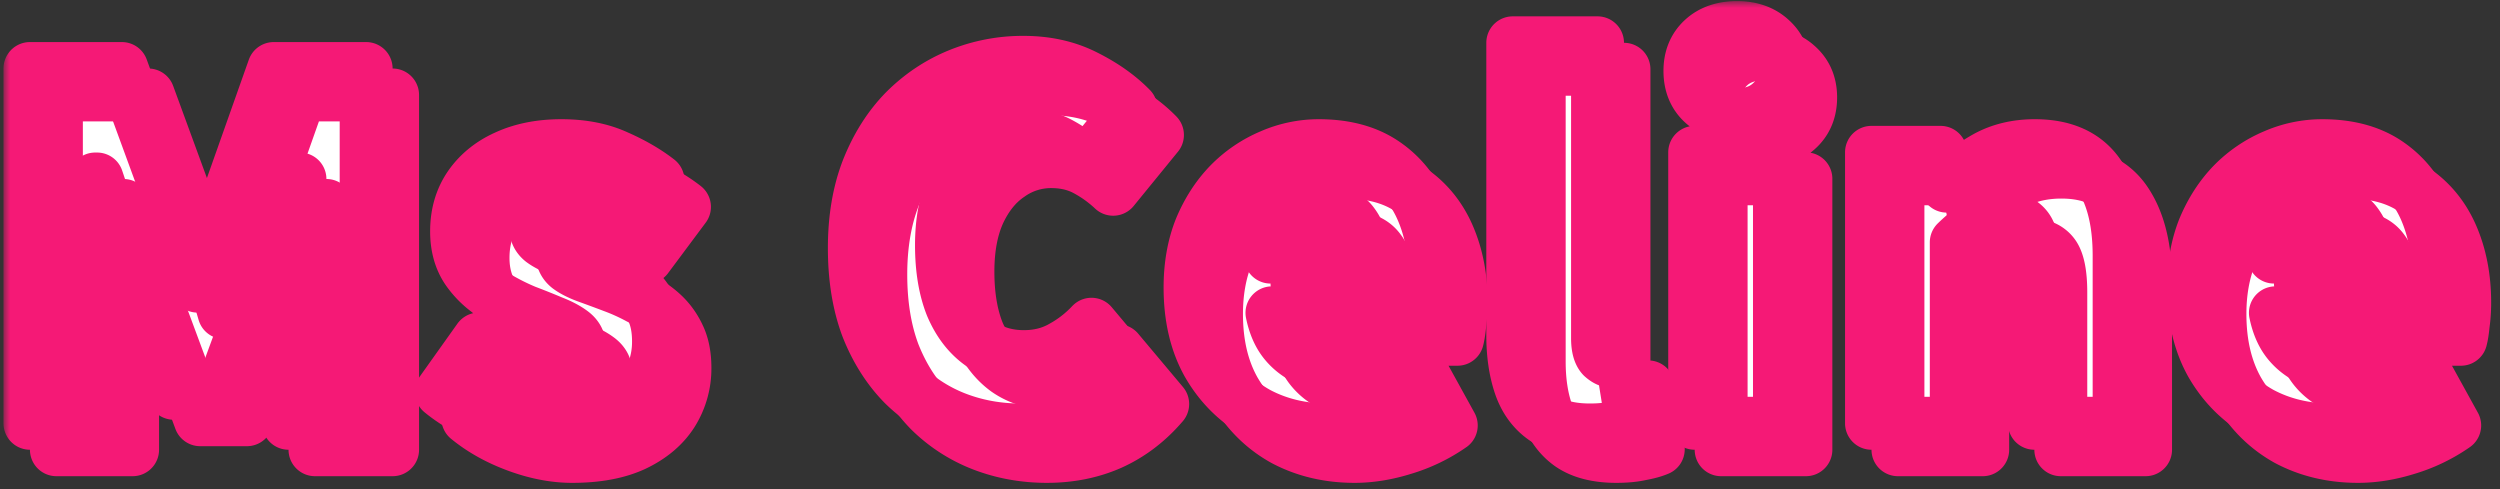 <svg width="189" height="37" fill="none" xmlns="http://www.w3.org/2000/svg"><rect width="100%" height="100%" fill="#333333" stroke="none"/><mask id="a" maskUnits="userSpaceOnUse" x=".264" y=".084" width="189" height="37" fill="#000"><path fill="#fff" d="M.264.084h189v37h-189z"/><path d="M4.264 34V7.18h6.948l4.248 11.592c.264.768.516 1.572.756 2.412l.72 2.448h.18c.264-.816.516-1.632.756-2.448.24-.84.48-1.644.72-2.412L22.696 7.18h6.984V34h-5.868v-9.18c0-.888.048-1.884.144-2.988.096-1.104.204-2.208.324-3.312.144-1.128.276-2.124.396-2.988h-.18l-2.232 6.408-3.6 9.792h-3.528L11.5 21.94l-2.16-6.408h-.144c.12.864.24 1.86.36 2.988.12 1.104.228 2.208.324 3.312.096 1.104.144 2.1.144 2.988V34h-5.76ZM43.25 34.504c-1.32 0-2.7-.264-4.14-.792-1.44-.528-2.688-1.224-3.744-2.088l2.844-3.996c.936.696 1.824 1.236 2.664 1.62.864.36 1.704.54 2.52.54.84 0 1.452-.144 1.836-.432.384-.288.576-.684.576-1.188 0-.408-.192-.756-.576-1.044-.384-.288-.888-.552-1.512-.792a56.663 56.663 0 0 0-1.98-.792 16.936 16.936 0 0 1-2.448-1.26 6.822 6.822 0 0 1-1.98-1.908c-.528-.792-.792-1.752-.792-2.88 0-1.296.324-2.424.972-3.384.672-.984 1.596-1.74 2.772-2.268 1.2-.552 2.592-.828 4.176-.828 1.608 0 3.012.276 4.212.828 1.2.528 2.232 1.128 3.096 1.8l-2.844 3.816a12.197 12.197 0 0 0-2.196-1.26c-.696-.312-1.38-.468-2.052-.468-.744 0-1.296.132-1.656.396-.336.24-.504.6-.504 1.08 0 .408.168.744.504 1.008.36.264.84.504 1.44.72.6.216 1.248.456 1.944.72.648.24 1.284.528 1.908.864a7.344 7.344 0 0 1 1.764 1.188c.528.48.948 1.056 1.26 1.728.312.648.468 1.44.468 2.376a6.303 6.303 0 0 1-.972 3.42c-.648 1.008-1.608 1.812-2.88 2.412-1.248.576-2.808.864-4.68.864ZM79.152 34.504c-1.704 0-3.312-.288-4.824-.864a11.62 11.62 0 0 1-4.032-2.592c-1.152-1.176-2.064-2.616-2.736-4.32-.648-1.728-.972-3.72-.972-5.976 0-2.232.336-4.212 1.008-5.94.696-1.752 1.632-3.228 2.808-4.428 1.2-1.2 2.568-2.112 4.104-2.736a12.79 12.79 0 0 1 4.86-.936c1.752 0 3.312.348 4.68 1.044 1.392.696 2.544 1.512 3.456 2.448l-3.348 4.104a9.589 9.589 0 0 0-2.124-1.512c-.744-.384-1.596-.576-2.556-.576a5.405 5.405 0 0 0-3.168 1.008c-.96.648-1.728 1.596-2.304 2.844-.552 1.224-.828 2.712-.828 4.464 0 1.776.252 3.3.756 4.572.528 1.248 1.26 2.208 2.196 2.88.936.648 2.028.972 3.276.972 1.08 0 2.04-.24 2.88-.72a8.943 8.943 0 0 0 2.232-1.728l3.384 4.032c-1.128 1.32-2.436 2.316-3.924 2.988-1.464.648-3.072.972-4.824.972ZM102.408 34.504c-1.968 0-3.744-.42-5.328-1.26-1.56-.864-2.808-2.1-3.744-3.708-.912-1.608-1.368-3.54-1.368-5.796 0-1.656.264-3.144.792-4.464.552-1.32 1.284-2.448 2.196-3.384a9.665 9.665 0 0 1 3.132-2.124 9.06 9.06 0 0 1 3.6-.756c1.968 0 3.6.432 4.896 1.296 1.296.864 2.268 2.04 2.916 3.528.648 1.488.972 3.168.972 5.04 0 .576-.036 1.116-.108 1.62-.048.504-.108.888-.18 1.152H98.16c.192.936.528 1.692 1.008 2.268a4.505 4.505 0 0 0 1.764 1.296c.696.264 1.476.396 2.34.396.744 0 1.464-.108 2.16-.324.696-.216 1.416-.54 2.16-.972l2.124 3.852a12.6 12.6 0 0 1-3.564 1.728c-1.296.408-2.544.612-3.744.612Zm-4.356-13.068h6.984c0-1.008-.252-1.848-.756-2.52-.48-.672-1.308-1.008-2.484-1.008-.576 0-1.128.132-1.656.396-.504.24-.948.624-1.332 1.152-.36.504-.612 1.164-.756 1.98ZM122.197 34.504c-1.464 0-2.628-.3-3.492-.9-.84-.6-1.44-1.44-1.8-2.52-.36-1.08-.54-2.328-.54-3.744V5.236h6.408v22.32c0 .672.12 1.14.36 1.404.264.24.516.36.756.36h.324c.096-.024.228-.048.396-.072l.756 4.716c-.336.144-.768.264-1.296.36-.528.12-1.152.18-1.872.18ZM130.118 34V13.516h6.408V34h-6.408Zm3.204-23.328c-1.08 0-1.944-.3-2.592-.9-.648-.6-.972-1.404-.972-2.412 0-.984.324-1.776.972-2.376.648-.6 1.512-.9 2.592-.9 1.056 0 1.908.3 2.556.9.672.6 1.008 1.392 1.008 2.376 0 1.008-.336 1.812-1.008 2.412-.648.6-1.5.9-2.556.9ZM143.485 34V13.516h5.22l.468 2.556h.108c.84-.84 1.788-1.56 2.844-2.16 1.08-.6 2.316-.9 3.708-.9 2.232 0 3.852.744 4.86 2.232 1.008 1.488 1.512 3.516 1.512 6.084V34h-6.408V22.12c0-1.416-.192-2.376-.576-2.88-.384-.504-.984-.756-1.8-.756-.72 0-1.332.156-1.836.468-.504.312-1.068.768-1.692 1.368V34h-6.408ZM178.268 34.504c-1.968 0-3.744-.42-5.328-1.26-1.56-.864-2.808-2.1-3.744-3.708-.912-1.608-1.368-3.54-1.368-5.796 0-1.656.264-3.144.792-4.464.552-1.32 1.284-2.448 2.196-3.384a9.665 9.665 0 0 1 3.132-2.124 9.058 9.058 0 0 1 3.6-.756c1.968 0 3.6.432 4.896 1.296 1.296.864 2.268 2.04 2.916 3.528.648 1.488.972 3.168.972 5.04 0 .576-.036 1.116-.108 1.62-.048.504-.108.888-.18 1.152H174.02c.192.936.528 1.692 1.008 2.268a4.504 4.504 0 0 0 1.764 1.296c.696.264 1.476.396 2.34.396.744 0 1.464-.108 2.16-.324.696-.216 1.416-.54 2.16-.972l2.124 3.852a12.6 12.6 0 0 1-3.564 1.728c-1.296.408-2.544.612-3.744.612Zm-4.356-13.068h6.984c0-1.008-.252-1.848-.756-2.52-.48-.672-1.308-1.008-2.484-1.008-.576 0-1.128.132-1.656.396-.504.24-.948.624-1.332 1.152-.36.504-.612 1.164-.756 1.98Z"/><path d="M2.264 32V5.18h6.948l4.248 11.592c.264.768.516 1.572.756 2.412l.72 2.448h.18c.264-.816.516-1.632.756-2.448.24-.84.48-1.644.72-2.412L20.696 5.18h6.984V32h-5.868v-9.18c0-.888.048-1.884.144-2.988.096-1.104.204-2.208.324-3.312.144-1.128.276-2.124.396-2.988h-.18l-2.232 6.408-3.6 9.792h-3.528L9.5 19.94l-2.16-6.408h-.144c.12.864.24 1.86.36 2.988.12 1.104.228 2.208.324 3.312.096 1.104.144 2.1.144 2.988V32h-5.76ZM41.25 32.504c-1.32 0-2.7-.264-4.14-.792-1.44-.528-2.688-1.224-3.744-2.088l2.844-3.996c.936.696 1.824 1.236 2.664 1.62.864.36 1.704.54 2.52.54.84 0 1.452-.144 1.836-.432.384-.288.576-.684.576-1.188 0-.408-.192-.756-.576-1.044-.384-.288-.888-.552-1.512-.792a56.663 56.663 0 0 0-1.98-.792 16.936 16.936 0 0 1-2.448-1.26 6.822 6.822 0 0 1-1.98-1.908c-.528-.792-.792-1.752-.792-2.88 0-1.296.324-2.424.972-3.384.672-.984 1.596-1.74 2.772-2.268 1.2-.552 2.592-.828 4.176-.828 1.608 0 3.012.276 4.212.828 1.2.528 2.232 1.128 3.096 1.8l-2.844 3.816a12.197 12.197 0 0 0-2.196-1.26c-.696-.312-1.38-.468-2.052-.468-.744 0-1.296.132-1.656.396-.336.24-.504.6-.504 1.08 0 .408.168.744.504 1.008.36.264.84.504 1.44.72.6.216 1.248.456 1.944.72.648.24 1.284.528 1.908.864a7.344 7.344 0 0 1 1.764 1.188c.528.48.948 1.056 1.26 1.728.312.648.468 1.44.468 2.376a6.303 6.303 0 0 1-.972 3.42c-.648 1.008-1.608 1.812-2.88 2.412-1.248.576-2.808.864-4.68.864ZM77.152 32.504c-1.704 0-3.312-.288-4.824-.864a11.62 11.62 0 0 1-4.032-2.592c-1.152-1.176-2.064-2.616-2.736-4.32-.648-1.728-.972-3.72-.972-5.976 0-2.232.336-4.212 1.008-5.94.696-1.752 1.632-3.228 2.808-4.428 1.2-1.2 2.568-2.112 4.104-2.736a12.79 12.79 0 0 1 4.86-.936c1.752 0 3.312.348 4.68 1.044 1.392.696 2.544 1.512 3.456 2.448l-3.348 4.104a9.589 9.589 0 0 0-2.124-1.512c-.744-.384-1.596-.576-2.556-.576a5.405 5.405 0 0 0-3.168 1.008c-.96.648-1.728 1.596-2.304 2.844-.552 1.224-.828 2.712-.828 4.464 0 1.776.252 3.3.756 4.572.528 1.248 1.26 2.208 2.196 2.88.936.648 2.028.972 3.276.972 1.08 0 2.04-.24 2.88-.72a8.943 8.943 0 0 0 2.232-1.728l3.384 4.032c-1.128 1.32-2.436 2.316-3.924 2.988-1.464.648-3.072.972-4.824.972ZM100.408 32.504c-1.968 0-3.744-.42-5.328-1.26-1.56-.864-2.808-2.1-3.744-3.708-.912-1.608-1.368-3.54-1.368-5.796 0-1.656.264-3.144.792-4.464.552-1.32 1.284-2.448 2.196-3.384a9.665 9.665 0 0 1 3.132-2.124 9.058 9.058 0 0 1 3.6-.756c1.968 0 3.6.432 4.896 1.296 1.296.864 2.268 2.04 2.916 3.528.648 1.488.972 3.168.972 5.04 0 .576-.036 1.116-.108 1.62-.048.504-.108.888-.18 1.152H96.16c.192.936.528 1.692 1.008 2.268a4.504 4.504 0 0 0 1.764 1.296c.696.264 1.476.396 2.34.396.744 0 1.464-.108 2.16-.324.696-.216 1.416-.54 2.16-.972l2.124 3.852a12.6 12.6 0 0 1-3.564 1.728c-1.296.408-2.544.612-3.744.612Zm-4.356-13.068h6.984c0-1.008-.252-1.848-.756-2.52-.48-.672-1.308-1.008-2.484-1.008-.576 0-1.128.132-1.656.396-.504.24-.948.624-1.332 1.152-.36.504-.612 1.164-.756 1.98ZM120.197 32.504c-1.464 0-2.628-.3-3.492-.9-.84-.6-1.44-1.44-1.8-2.52-.36-1.08-.54-2.328-.54-3.744V3.236h6.408v22.32c0 .672.12 1.14.36 1.404.264.24.516.36.756.36h.324c.096-.024.228-.048.396-.072l.756 4.716c-.336.144-.768.264-1.296.36-.528.12-1.152.18-1.872.18ZM128.118 32V11.516h6.408V32h-6.408Zm3.204-23.328c-1.08 0-1.944-.3-2.592-.9-.648-.6-.972-1.404-.972-2.412 0-.984.324-1.776.972-2.376.648-.6 1.512-.9 2.592-.9 1.056 0 1.908.3 2.556.9.672.6 1.008 1.392 1.008 2.376 0 1.008-.336 1.812-1.008 2.412-.648.6-1.5.9-2.556.9ZM141.485 32V11.516h5.22l.468 2.556h.108c.84-.84 1.788-1.56 2.844-2.16 1.08-.6 2.316-.9 3.708-.9 2.232 0 3.852.744 4.86 2.232 1.008 1.488 1.512 3.516 1.512 6.084V32h-6.408V20.12c0-1.416-.192-2.376-.576-2.88-.384-.504-.984-.756-1.8-.756-.72 0-1.332.156-1.836.468-.504.312-1.068.768-1.692 1.368V32h-6.408ZM176.268 32.504c-1.968 0-3.744-.42-5.328-1.26-1.56-.864-2.808-2.1-3.744-3.708-.912-1.608-1.368-3.54-1.368-5.796 0-1.656.264-3.144.792-4.464.552-1.32 1.284-2.448 2.196-3.384a9.665 9.665 0 0 1 3.132-2.124 9.058 9.058 0 0 1 3.6-.756c1.968 0 3.6.432 4.896 1.296 1.296.864 2.268 2.04 2.916 3.528.648 1.488.972 3.168.972 5.04 0 .576-.036 1.116-.108 1.62-.048.504-.108.888-.18 1.152H172.02c.192.936.528 1.692 1.008 2.268a4.504 4.504 0 0 0 1.764 1.296c.696.264 1.476.396 2.34.396.744 0 1.464-.108 2.16-.324.696-.216 1.416-.54 2.16-.972l2.124 3.852a12.6 12.6 0 0 1-3.564 1.728c-1.296.408-2.544.612-3.744.612Zm-4.356-13.068h6.984c0-1.008-.252-1.848-.756-2.52-.48-.672-1.308-1.008-2.484-1.008-.576 0-1.128.132-1.656.396-.504.24-.948.624-1.332 1.152-.36.504-.612 1.164-.756 1.98Z"/></mask><path d="M4.264 34V7.18h6.948l4.248 11.592c.264.768.516 1.572.756 2.412l.72 2.448h.18c.264-.816.516-1.632.756-2.448.24-.84.48-1.644.72-2.412L22.696 7.18h6.984V34h-5.868v-9.18c0-.888.048-1.884.144-2.988.096-1.104.204-2.208.324-3.312.144-1.128.276-2.124.396-2.988h-.18l-2.232 6.408-3.6 9.792h-3.528L11.5 21.94l-2.16-6.408h-.144c.12.864.24 1.86.36 2.988.12 1.104.228 2.208.324 3.312.096 1.104.144 2.1.144 2.988V34h-5.76ZM43.25 34.504c-1.32 0-2.7-.264-4.14-.792-1.44-.528-2.688-1.224-3.744-2.088l2.844-3.996c.936.696 1.824 1.236 2.664 1.62.864.36 1.704.54 2.52.54.84 0 1.452-.144 1.836-.432.384-.288.576-.684.576-1.188 0-.408-.192-.756-.576-1.044-.384-.288-.888-.552-1.512-.792a56.663 56.663 0 0 0-1.98-.792 16.936 16.936 0 0 1-2.448-1.26 6.822 6.822 0 0 1-1.98-1.908c-.528-.792-.792-1.752-.792-2.88 0-1.296.324-2.424.972-3.384.672-.984 1.596-1.74 2.772-2.268 1.2-.552 2.592-.828 4.176-.828 1.608 0 3.012.276 4.212.828 1.2.528 2.232 1.128 3.096 1.8l-2.844 3.816a12.197 12.197 0 0 0-2.196-1.26c-.696-.312-1.38-.468-2.052-.468-.744 0-1.296.132-1.656.396-.336.24-.504.6-.504 1.08 0 .408.168.744.504 1.008.36.264.84.504 1.44.72.6.216 1.248.456 1.944.72.648.24 1.284.528 1.908.864a7.344 7.344 0 0 1 1.764 1.188c.528.48.948 1.056 1.26 1.728.312.648.468 1.44.468 2.376a6.303 6.303 0 0 1-.972 3.42c-.648 1.008-1.608 1.812-2.88 2.412-1.248.576-2.808.864-4.68.864ZM79.152 34.504c-1.704 0-3.312-.288-4.824-.864a11.62 11.62 0 0 1-4.032-2.592c-1.152-1.176-2.064-2.616-2.736-4.32-.648-1.728-.972-3.72-.972-5.976 0-2.232.336-4.212 1.008-5.94.696-1.752 1.632-3.228 2.808-4.428 1.2-1.2 2.568-2.112 4.104-2.736a12.79 12.79 0 0 1 4.86-.936c1.752 0 3.312.348 4.68 1.044 1.392.696 2.544 1.512 3.456 2.448l-3.348 4.104a9.589 9.589 0 0 0-2.124-1.512c-.744-.384-1.596-.576-2.556-.576a5.405 5.405 0 0 0-3.168 1.008c-.96.648-1.728 1.596-2.304 2.844-.552 1.224-.828 2.712-.828 4.464 0 1.776.252 3.3.756 4.572.528 1.248 1.26 2.208 2.196 2.88.936.648 2.028.972 3.276.972 1.08 0 2.04-.24 2.88-.72a8.943 8.943 0 0 0 2.232-1.728l3.384 4.032c-1.128 1.32-2.436 2.316-3.924 2.988-1.464.648-3.072.972-4.824.972ZM102.408 34.504c-1.968 0-3.744-.42-5.328-1.26-1.56-.864-2.808-2.1-3.744-3.708-.912-1.608-1.368-3.54-1.368-5.796 0-1.656.264-3.144.792-4.464.552-1.32 1.284-2.448 2.196-3.384a9.665 9.665 0 0 1 3.132-2.124 9.06 9.06 0 0 1 3.6-.756c1.968 0 3.6.432 4.896 1.296 1.296.864 2.268 2.04 2.916 3.528.648 1.488.972 3.168.972 5.04 0 .576-.036 1.116-.108 1.62-.048.504-.108.888-.18 1.152H98.16c.192.936.528 1.692 1.008 2.268a4.505 4.505 0 0 0 1.764 1.296c.696.264 1.476.396 2.34.396.744 0 1.464-.108 2.16-.324.696-.216 1.416-.54 2.16-.972l2.124 3.852a12.6 12.6 0 0 1-3.564 1.728c-1.296.408-2.544.612-3.744.612Zm-4.356-13.068h6.984c0-1.008-.252-1.848-.756-2.52-.48-.672-1.308-1.008-2.484-1.008-.576 0-1.128.132-1.656.396-.504.24-.948.624-1.332 1.152-.36.504-.612 1.164-.756 1.98ZM122.197 34.504c-1.464 0-2.628-.3-3.492-.9-.84-.6-1.44-1.44-1.8-2.52-.36-1.08-.54-2.328-.54-3.744V5.236h6.408v22.32c0 .672.12 1.14.36 1.404.264.24.516.36.756.36h.324c.096-.024.228-.048.396-.072l.756 4.716c-.336.144-.768.264-1.296.36-.528.12-1.152.18-1.872.18ZM130.118 34V13.516h6.408V34h-6.408Zm3.204-23.328c-1.08 0-1.944-.3-2.592-.9-.648-.6-.972-1.404-.972-2.412 0-.984.324-1.776.972-2.376.648-.6 1.512-.9 2.592-.9 1.056 0 1.908.3 2.556.9.672.6 1.008 1.392 1.008 2.376 0 1.008-.336 1.812-1.008 2.412-.648.6-1.5.9-2.556.9ZM143.485 34V13.516h5.22l.468 2.556h.108c.84-.84 1.788-1.56 2.844-2.16 1.08-.6 2.316-.9 3.708-.9 2.232 0 3.852.744 4.86 2.232 1.008 1.488 1.512 3.516 1.512 6.084V34h-6.408V22.12c0-1.416-.192-2.376-.576-2.88-.384-.504-.984-.756-1.8-.756-.72 0-1.332.156-1.836.468-.504.312-1.068.768-1.692 1.368V34h-6.408ZM178.268 34.504c-1.968 0-3.744-.42-5.328-1.26-1.56-.864-2.808-2.1-3.744-3.708-.912-1.608-1.368-3.54-1.368-5.796 0-1.656.264-3.144.792-4.464.552-1.32 1.284-2.448 2.196-3.384a9.665 9.665 0 0 1 3.132-2.124 9.058 9.058 0 0 1 3.6-.756c1.968 0 3.6.432 4.896 1.296 1.296.864 2.268 2.04 2.916 3.528.648 1.488.972 3.168.972 5.04 0 .576-.036 1.116-.108 1.62-.048.504-.108.888-.18 1.152H174.02c.192.936.528 1.692 1.008 2.268a4.504 4.504 0 0 0 1.764 1.296c.696.264 1.476.396 2.34.396.744 0 1.464-.108 2.16-.324.696-.216 1.416-.54 2.16-.972l2.124 3.852a12.6 12.6 0 0 1-3.564 1.728c-1.296.408-2.544.612-3.744.612Zm-4.356-13.068h6.984c0-1.008-.252-1.848-.756-2.52-.48-.672-1.308-1.008-2.484-1.008-.576 0-1.128.132-1.656.396-.504.24-.948.624-1.332 1.152-.36.504-.612 1.164-.756 1.98Z" fill="#F51976"/><path d="M2.264 32V5.18h6.948l4.248 11.592c.264.768.516 1.572.756 2.412l.72 2.448h.18c.264-.816.516-1.632.756-2.448.24-.84.48-1.644.72-2.412L20.696 5.18h6.984V32h-5.868v-9.18c0-.888.048-1.884.144-2.988.096-1.104.204-2.208.324-3.312.144-1.128.276-2.124.396-2.988h-.18l-2.232 6.408-3.6 9.792h-3.528L9.5 19.94l-2.16-6.408h-.144c.12.864.24 1.86.36 2.988.12 1.104.228 2.208.324 3.312.096 1.104.144 2.1.144 2.988V32h-5.76ZM41.25 32.504c-1.32 0-2.7-.264-4.14-.792-1.44-.528-2.688-1.224-3.744-2.088l2.844-3.996c.936.696 1.824 1.236 2.664 1.62.864.36 1.704.54 2.52.54.84 0 1.452-.144 1.836-.432.384-.288.576-.684.576-1.188 0-.408-.192-.756-.576-1.044-.384-.288-.888-.552-1.512-.792a56.663 56.663 0 0 0-1.98-.792 16.936 16.936 0 0 1-2.448-1.26 6.822 6.822 0 0 1-1.98-1.908c-.528-.792-.792-1.752-.792-2.88 0-1.296.324-2.424.972-3.384.672-.984 1.596-1.74 2.772-2.268 1.2-.552 2.592-.828 4.176-.828 1.608 0 3.012.276 4.212.828 1.2.528 2.232 1.128 3.096 1.8l-2.844 3.816a12.197 12.197 0 0 0-2.196-1.26c-.696-.312-1.38-.468-2.052-.468-.744 0-1.296.132-1.656.396-.336.24-.504.6-.504 1.08 0 .408.168.744.504 1.008.36.264.84.504 1.44.72.6.216 1.248.456 1.944.72.648.24 1.284.528 1.908.864a7.344 7.344 0 0 1 1.764 1.188c.528.48.948 1.056 1.26 1.728.312.648.468 1.44.468 2.376a6.303 6.303 0 0 1-.972 3.42c-.648 1.008-1.608 1.812-2.88 2.412-1.248.576-2.808.864-4.68.864ZM77.152 32.504c-1.704 0-3.312-.288-4.824-.864a11.62 11.62 0 0 1-4.032-2.592c-1.152-1.176-2.064-2.616-2.736-4.32-.648-1.728-.972-3.72-.972-5.976 0-2.232.336-4.212 1.008-5.94.696-1.752 1.632-3.228 2.808-4.428 1.2-1.2 2.568-2.112 4.104-2.736a12.79 12.79 0 0 1 4.86-.936c1.752 0 3.312.348 4.68 1.044 1.392.696 2.544 1.512 3.456 2.448l-3.348 4.104a9.589 9.589 0 0 0-2.124-1.512c-.744-.384-1.596-.576-2.556-.576a5.405 5.405 0 0 0-3.168 1.008c-.96.648-1.728 1.596-2.304 2.844-.552 1.224-.828 2.712-.828 4.464 0 1.776.252 3.3.756 4.572.528 1.248 1.26 2.208 2.196 2.88.936.648 2.028.972 3.276.972 1.08 0 2.04-.24 2.88-.72a8.943 8.943 0 0 0 2.232-1.728l3.384 4.032c-1.128 1.32-2.436 2.316-3.924 2.988-1.464.648-3.072.972-4.824.972ZM100.408 32.504c-1.968 0-3.744-.42-5.328-1.26-1.56-.864-2.808-2.1-3.744-3.708-.912-1.608-1.368-3.54-1.368-5.796 0-1.656.264-3.144.792-4.464.552-1.32 1.284-2.448 2.196-3.384a9.665 9.665 0 0 1 3.132-2.124 9.058 9.058 0 0 1 3.6-.756c1.968 0 3.6.432 4.896 1.296 1.296.864 2.268 2.04 2.916 3.528.648 1.488.972 3.168.972 5.04 0 .576-.036 1.116-.108 1.62-.048.504-.108.888-.18 1.152H96.16c.192.936.528 1.692 1.008 2.268a4.504 4.504 0 0 0 1.764 1.296c.696.264 1.476.396 2.34.396.744 0 1.464-.108 2.16-.324.696-.216 1.416-.54 2.16-.972l2.124 3.852a12.6 12.6 0 0 1-3.564 1.728c-1.296.408-2.544.612-3.744.612Zm-4.356-13.068h6.984c0-1.008-.252-1.848-.756-2.52-.48-.672-1.308-1.008-2.484-1.008-.576 0-1.128.132-1.656.396-.504.24-.948.624-1.332 1.152-.36.504-.612 1.164-.756 1.98ZM120.197 32.504c-1.464 0-2.628-.3-3.492-.9-.84-.6-1.44-1.44-1.8-2.52-.36-1.08-.54-2.328-.54-3.744V3.236h6.408v22.32c0 .672.12 1.14.36 1.404.264.24.516.36.756.36h.324c.096-.024.228-.048.396-.072l.756 4.716c-.336.144-.768.264-1.296.36-.528.12-1.152.18-1.872.18ZM128.118 32V11.516h6.408V32h-6.408Zm3.204-23.328c-1.08 0-1.944-.3-2.592-.9-.648-.6-.972-1.404-.972-2.412 0-.984.324-1.776.972-2.376.648-.6 1.512-.9 2.592-.9 1.056 0 1.908.3 2.556.9.672.6 1.008 1.392 1.008 2.376 0 1.008-.336 1.812-1.008 2.412-.648.6-1.5.9-2.556.9ZM141.485 32V11.516h5.22l.468 2.556h.108c.84-.84 1.788-1.56 2.844-2.16 1.08-.6 2.316-.9 3.708-.9 2.232 0 3.852.744 4.86 2.232 1.008 1.488 1.512 3.516 1.512 6.084V32h-6.408V20.12c0-1.416-.192-2.376-.576-2.88-.384-.504-.984-.756-1.8-.756-.72 0-1.332.156-1.836.468-.504.312-1.068.768-1.692 1.368V32h-6.408ZM176.268 32.504c-1.968 0-3.744-.42-5.328-1.26-1.56-.864-2.808-2.1-3.744-3.708-.912-1.608-1.368-3.54-1.368-5.796 0-1.656.264-3.144.792-4.464.552-1.32 1.284-2.448 2.196-3.384a9.665 9.665 0 0 1 3.132-2.124 9.058 9.058 0 0 1 3.6-.756c1.968 0 3.6.432 4.896 1.296 1.296.864 2.268 2.04 2.916 3.528.648 1.488.972 3.168.972 5.04 0 .576-.036 1.116-.108 1.62-.048.504-.108.888-.18 1.152H172.02c.192.936.528 1.692 1.008 2.268a4.504 4.504 0 0 0 1.764 1.296c.696.264 1.476.396 2.34.396.744 0 1.464-.108 2.16-.324.696-.216 1.416-.54 2.16-.972l2.124 3.852a12.6 12.6 0 0 1-3.564 1.728c-1.296.408-2.544.612-3.744.612Zm-4.356-13.068h6.984c0-1.008-.252-1.848-.756-2.52-.48-.672-1.308-1.008-2.484-1.008-.576 0-1.128.132-1.656.396-.504.24-.948.624-1.332 1.152-.36.504-.612 1.164-.756 1.98Z" fill="#fff"/><path d="M4.264 34V7.18h6.948l4.248 11.592c.264.768.516 1.572.756 2.412l.72 2.448h.18c.264-.816.516-1.632.756-2.448.24-.84.48-1.644.72-2.412L22.696 7.18h6.984V34h-5.868v-9.18c0-.888.048-1.884.144-2.988.096-1.104.204-2.208.324-3.312.144-1.128.276-2.124.396-2.988h-.18l-2.232 6.408-3.6 9.792h-3.528L11.5 21.94l-2.16-6.408h-.144c.12.864.24 1.86.36 2.988.12 1.104.228 2.208.324 3.312.096 1.104.144 2.1.144 2.988V34h-5.76ZM43.25 34.504c-1.32 0-2.7-.264-4.14-.792-1.44-.528-2.688-1.224-3.744-2.088l2.844-3.996c.936.696 1.824 1.236 2.664 1.62.864.36 1.704.54 2.52.54.84 0 1.452-.144 1.836-.432.384-.288.576-.684.576-1.188 0-.408-.192-.756-.576-1.044-.384-.288-.888-.552-1.512-.792a56.663 56.663 0 0 0-1.98-.792 16.936 16.936 0 0 1-2.448-1.26 6.822 6.822 0 0 1-1.98-1.908c-.528-.792-.792-1.752-.792-2.88 0-1.296.324-2.424.972-3.384.672-.984 1.596-1.74 2.772-2.268 1.2-.552 2.592-.828 4.176-.828 1.608 0 3.012.276 4.212.828 1.2.528 2.232 1.128 3.096 1.8l-2.844 3.816a12.197 12.197 0 0 0-2.196-1.26c-.696-.312-1.38-.468-2.052-.468-.744 0-1.296.132-1.656.396-.336.24-.504.6-.504 1.08 0 .408.168.744.504 1.008.36.264.84.504 1.44.72.6.216 1.248.456 1.944.72.648.24 1.284.528 1.908.864a7.344 7.344 0 0 1 1.764 1.188c.528.48.948 1.056 1.26 1.728.312.648.468 1.44.468 2.376a6.303 6.303 0 0 1-.972 3.42c-.648 1.008-1.608 1.812-2.88 2.412-1.248.576-2.808.864-4.68.864ZM79.152 34.504c-1.704 0-3.312-.288-4.824-.864a11.62 11.62 0 0 1-4.032-2.592c-1.152-1.176-2.064-2.616-2.736-4.32-.648-1.728-.972-3.72-.972-5.976 0-2.232.336-4.212 1.008-5.94.696-1.752 1.632-3.228 2.808-4.428 1.2-1.2 2.568-2.112 4.104-2.736a12.79 12.79 0 0 1 4.86-.936c1.752 0 3.312.348 4.68 1.044 1.392.696 2.544 1.512 3.456 2.448l-3.348 4.104a9.589 9.589 0 0 0-2.124-1.512c-.744-.384-1.596-.576-2.556-.576a5.405 5.405 0 0 0-3.168 1.008c-.96.648-1.728 1.596-2.304 2.844-.552 1.224-.828 2.712-.828 4.464 0 1.776.252 3.3.756 4.572.528 1.248 1.26 2.208 2.196 2.88.936.648 2.028.972 3.276.972 1.08 0 2.04-.24 2.88-.72a8.943 8.943 0 0 0 2.232-1.728l3.384 4.032c-1.128 1.32-2.436 2.316-3.924 2.988-1.464.648-3.072.972-4.824.972ZM102.408 34.504c-1.968 0-3.744-.42-5.328-1.26-1.56-.864-2.808-2.1-3.744-3.708-.912-1.608-1.368-3.54-1.368-5.796 0-1.656.264-3.144.792-4.464.552-1.32 1.284-2.448 2.196-3.384a9.665 9.665 0 0 1 3.132-2.124 9.06 9.06 0 0 1 3.6-.756c1.968 0 3.6.432 4.896 1.296 1.296.864 2.268 2.04 2.916 3.528.648 1.488.972 3.168.972 5.04 0 .576-.036 1.116-.108 1.62-.048.504-.108.888-.18 1.152H98.16c.192.936.528 1.692 1.008 2.268a4.505 4.505 0 0 0 1.764 1.296c.696.264 1.476.396 2.34.396.744 0 1.464-.108 2.16-.324.696-.216 1.416-.54 2.16-.972l2.124 3.852a12.6 12.6 0 0 1-3.564 1.728c-1.296.408-2.544.612-3.744.612Zm-4.356-13.068h6.984c0-1.008-.252-1.848-.756-2.52-.48-.672-1.308-1.008-2.484-1.008-.576 0-1.128.132-1.656.396-.504.24-.948.624-1.332 1.152-.36.504-.612 1.164-.756 1.98ZM122.197 34.504c-1.464 0-2.628-.3-3.492-.9-.84-.6-1.44-1.44-1.8-2.52-.36-1.08-.54-2.328-.54-3.744V5.236h6.408v22.32c0 .672.12 1.14.36 1.404.264.24.516.36.756.36h.324c.096-.024.228-.048.396-.072l.756 4.716c-.336.144-.768.264-1.296.36-.528.12-1.152.18-1.872.18ZM130.118 34V13.516h6.408V34h-6.408Zm3.204-23.328c-1.08 0-1.944-.3-2.592-.9-.648-.6-.972-1.404-.972-2.412 0-.984.324-1.776.972-2.376.648-.6 1.512-.9 2.592-.9 1.056 0 1.908.3 2.556.9.672.6 1.008 1.392 1.008 2.376 0 1.008-.336 1.812-1.008 2.412-.648.6-1.5.9-2.556.9ZM143.485 34V13.516h5.22l.468 2.556h.108c.84-.84 1.788-1.56 2.844-2.16 1.08-.6 2.316-.9 3.708-.9 2.232 0 3.852.744 4.86 2.232 1.008 1.488 1.512 3.516 1.512 6.084V34h-6.408V22.12c0-1.416-.192-2.376-.576-2.88-.384-.504-.984-.756-1.8-.756-.72 0-1.332.156-1.836.468-.504.312-1.068.768-1.692 1.368V34h-6.408ZM178.268 34.504c-1.968 0-3.744-.42-5.328-1.26-1.56-.864-2.808-2.1-3.744-3.708-.912-1.608-1.368-3.54-1.368-5.796 0-1.656.264-3.144.792-4.464.552-1.32 1.284-2.448 2.196-3.384a9.665 9.665 0 0 1 3.132-2.124 9.058 9.058 0 0 1 3.6-.756c1.968 0 3.6.432 4.896 1.296 1.296.864 2.268 2.04 2.916 3.528.648 1.488.972 3.168.972 5.04 0 .576-.036 1.116-.108 1.62-.048.504-.108.888-.18 1.152H174.02c.192.936.528 1.692 1.008 2.268a4.504 4.504 0 0 0 1.764 1.296c.696.264 1.476.396 2.34.396.744 0 1.464-.108 2.16-.324.696-.216 1.416-.54 2.16-.972l2.124 3.852a12.6 12.6 0 0 1-3.564 1.728c-1.296.408-2.544.612-3.744.612Zm-4.356-13.068h6.984c0-1.008-.252-1.848-.756-2.52-.48-.672-1.308-1.008-2.484-1.008-.576 0-1.128.132-1.656.396-.504.24-.948.624-1.332 1.152-.36.504-.612 1.164-.756 1.98Z" stroke="#F51976" stroke-width="4" stroke-linejoin="round" mask="url(#a)"/><path d="M2.264 32V5.18h6.948l4.248 11.592c.264.768.516 1.572.756 2.412l.72 2.448h.18c.264-.816.516-1.632.756-2.448.24-.84.48-1.644.72-2.412L20.696 5.18h6.984V32h-5.868v-9.18c0-.888.048-1.884.144-2.988.096-1.104.204-2.208.324-3.312.144-1.128.276-2.124.396-2.988h-.18l-2.232 6.408-3.6 9.792h-3.528L9.5 19.94l-2.16-6.408h-.144c.12.864.24 1.86.36 2.988.12 1.104.228 2.208.324 3.312.096 1.104.144 2.1.144 2.988V32h-5.76ZM41.25 32.504c-1.32 0-2.7-.264-4.14-.792-1.44-.528-2.688-1.224-3.744-2.088l2.844-3.996c.936.696 1.824 1.236 2.664 1.62.864.36 1.704.54 2.52.54.84 0 1.452-.144 1.836-.432.384-.288.576-.684.576-1.188 0-.408-.192-.756-.576-1.044-.384-.288-.888-.552-1.512-.792a56.663 56.663 0 0 0-1.98-.792 16.936 16.936 0 0 1-2.448-1.26 6.822 6.822 0 0 1-1.98-1.908c-.528-.792-.792-1.752-.792-2.88 0-1.296.324-2.424.972-3.384.672-.984 1.596-1.74 2.772-2.268 1.2-.552 2.592-.828 4.176-.828 1.608 0 3.012.276 4.212.828 1.2.528 2.232 1.128 3.096 1.8l-2.844 3.816a12.197 12.197 0 0 0-2.196-1.26c-.696-.312-1.38-.468-2.052-.468-.744 0-1.296.132-1.656.396-.336.24-.504.6-.504 1.08 0 .408.168.744.504 1.008.36.264.84.504 1.44.72.6.216 1.248.456 1.944.72.648.24 1.284.528 1.908.864a7.344 7.344 0 0 1 1.764 1.188c.528.48.948 1.056 1.26 1.728.312.648.468 1.44.468 2.376a6.303 6.303 0 0 1-.972 3.42c-.648 1.008-1.608 1.812-2.88 2.412-1.248.576-2.808.864-4.68.864ZM77.152 32.504c-1.704 0-3.312-.288-4.824-.864a11.62 11.62 0 0 1-4.032-2.592c-1.152-1.176-2.064-2.616-2.736-4.32-.648-1.728-.972-3.72-.972-5.976 0-2.232.336-4.212 1.008-5.94.696-1.752 1.632-3.228 2.808-4.428 1.2-1.2 2.568-2.112 4.104-2.736a12.79 12.79 0 0 1 4.86-.936c1.752 0 3.312.348 4.68 1.044 1.392.696 2.544 1.512 3.456 2.448l-3.348 4.104a9.589 9.589 0 0 0-2.124-1.512c-.744-.384-1.596-.576-2.556-.576a5.405 5.405 0 0 0-3.168 1.008c-.96.648-1.728 1.596-2.304 2.844-.552 1.224-.828 2.712-.828 4.464 0 1.776.252 3.3.756 4.572.528 1.248 1.26 2.208 2.196 2.88.936.648 2.028.972 3.276.972 1.08 0 2.04-.24 2.88-.72a8.943 8.943 0 0 0 2.232-1.728l3.384 4.032c-1.128 1.32-2.436 2.316-3.924 2.988-1.464.648-3.072.972-4.824.972ZM100.408 32.504c-1.968 0-3.744-.42-5.328-1.26-1.56-.864-2.808-2.1-3.744-3.708-.912-1.608-1.368-3.54-1.368-5.796 0-1.656.264-3.144.792-4.464.552-1.32 1.284-2.448 2.196-3.384a9.665 9.665 0 0 1 3.132-2.124 9.058 9.058 0 0 1 3.6-.756c1.968 0 3.6.432 4.896 1.296 1.296.864 2.268 2.04 2.916 3.528.648 1.488.972 3.168.972 5.04 0 .576-.036 1.116-.108 1.62-.048.504-.108.888-.18 1.152H96.16c.192.936.528 1.692 1.008 2.268a4.504 4.504 0 0 0 1.764 1.296c.696.264 1.476.396 2.34.396.744 0 1.464-.108 2.16-.324.696-.216 1.416-.54 2.16-.972l2.124 3.852a12.6 12.6 0 0 1-3.564 1.728c-1.296.408-2.544.612-3.744.612Zm-4.356-13.068h6.984c0-1.008-.252-1.848-.756-2.52-.48-.672-1.308-1.008-2.484-1.008-.576 0-1.128.132-1.656.396-.504.24-.948.624-1.332 1.152-.36.504-.612 1.164-.756 1.98ZM120.197 32.504c-1.464 0-2.628-.3-3.492-.9-.84-.6-1.44-1.44-1.8-2.52-.36-1.08-.54-2.328-.54-3.744V3.236h6.408v22.32c0 .672.12 1.14.36 1.404.264.24.516.36.756.36h.324c.096-.024.228-.048.396-.072l.756 4.716c-.336.144-.768.264-1.296.36-.528.12-1.152.18-1.872.18ZM128.118 32V11.516h6.408V32h-6.408Zm3.204-23.328c-1.08 0-1.944-.3-2.592-.9-.648-.6-.972-1.404-.972-2.412 0-.984.324-1.776.972-2.376.648-.6 1.512-.9 2.592-.9 1.056 0 1.908.3 2.556.9.672.6 1.008 1.392 1.008 2.376 0 1.008-.336 1.812-1.008 2.412-.648.6-1.5.9-2.556.9ZM141.485 32V11.516h5.22l.468 2.556h.108c.84-.84 1.788-1.56 2.844-2.16 1.08-.6 2.316-.9 3.708-.9 2.232 0 3.852.744 4.86 2.232 1.008 1.488 1.512 3.516 1.512 6.084V32h-6.408V20.12c0-1.416-.192-2.376-.576-2.88-.384-.504-.984-.756-1.8-.756-.72 0-1.332.156-1.836.468-.504.312-1.068.768-1.692 1.368V32h-6.408ZM176.268 32.504c-1.968 0-3.744-.42-5.328-1.26-1.56-.864-2.808-2.1-3.744-3.708-.912-1.608-1.368-3.54-1.368-5.796 0-1.656.264-3.144.792-4.464.552-1.32 1.284-2.448 2.196-3.384a9.665 9.665 0 0 1 3.132-2.124 9.058 9.058 0 0 1 3.6-.756c1.968 0 3.6.432 4.896 1.296 1.296.864 2.268 2.04 2.916 3.528.648 1.488.972 3.168.972 5.04 0 .576-.036 1.116-.108 1.62-.048.504-.108.888-.18 1.152H172.02c.192.936.528 1.692 1.008 2.268a4.504 4.504 0 0 0 1.764 1.296c.696.264 1.476.396 2.34.396.744 0 1.464-.108 2.16-.324.696-.216 1.416-.54 2.16-.972l2.124 3.852a12.6 12.6 0 0 1-3.564 1.728c-1.296.408-2.544.612-3.744.612Zm-4.356-13.068h6.984c0-1.008-.252-1.848-.756-2.52-.48-.672-1.308-1.008-2.484-1.008-.576 0-1.128.132-1.656.396-.504.24-.948.624-1.332 1.152-.36.504-.612 1.164-.756 1.98Z" stroke="#F51976" stroke-width="4" stroke-linejoin="round" mask="url(#a)"/></svg>